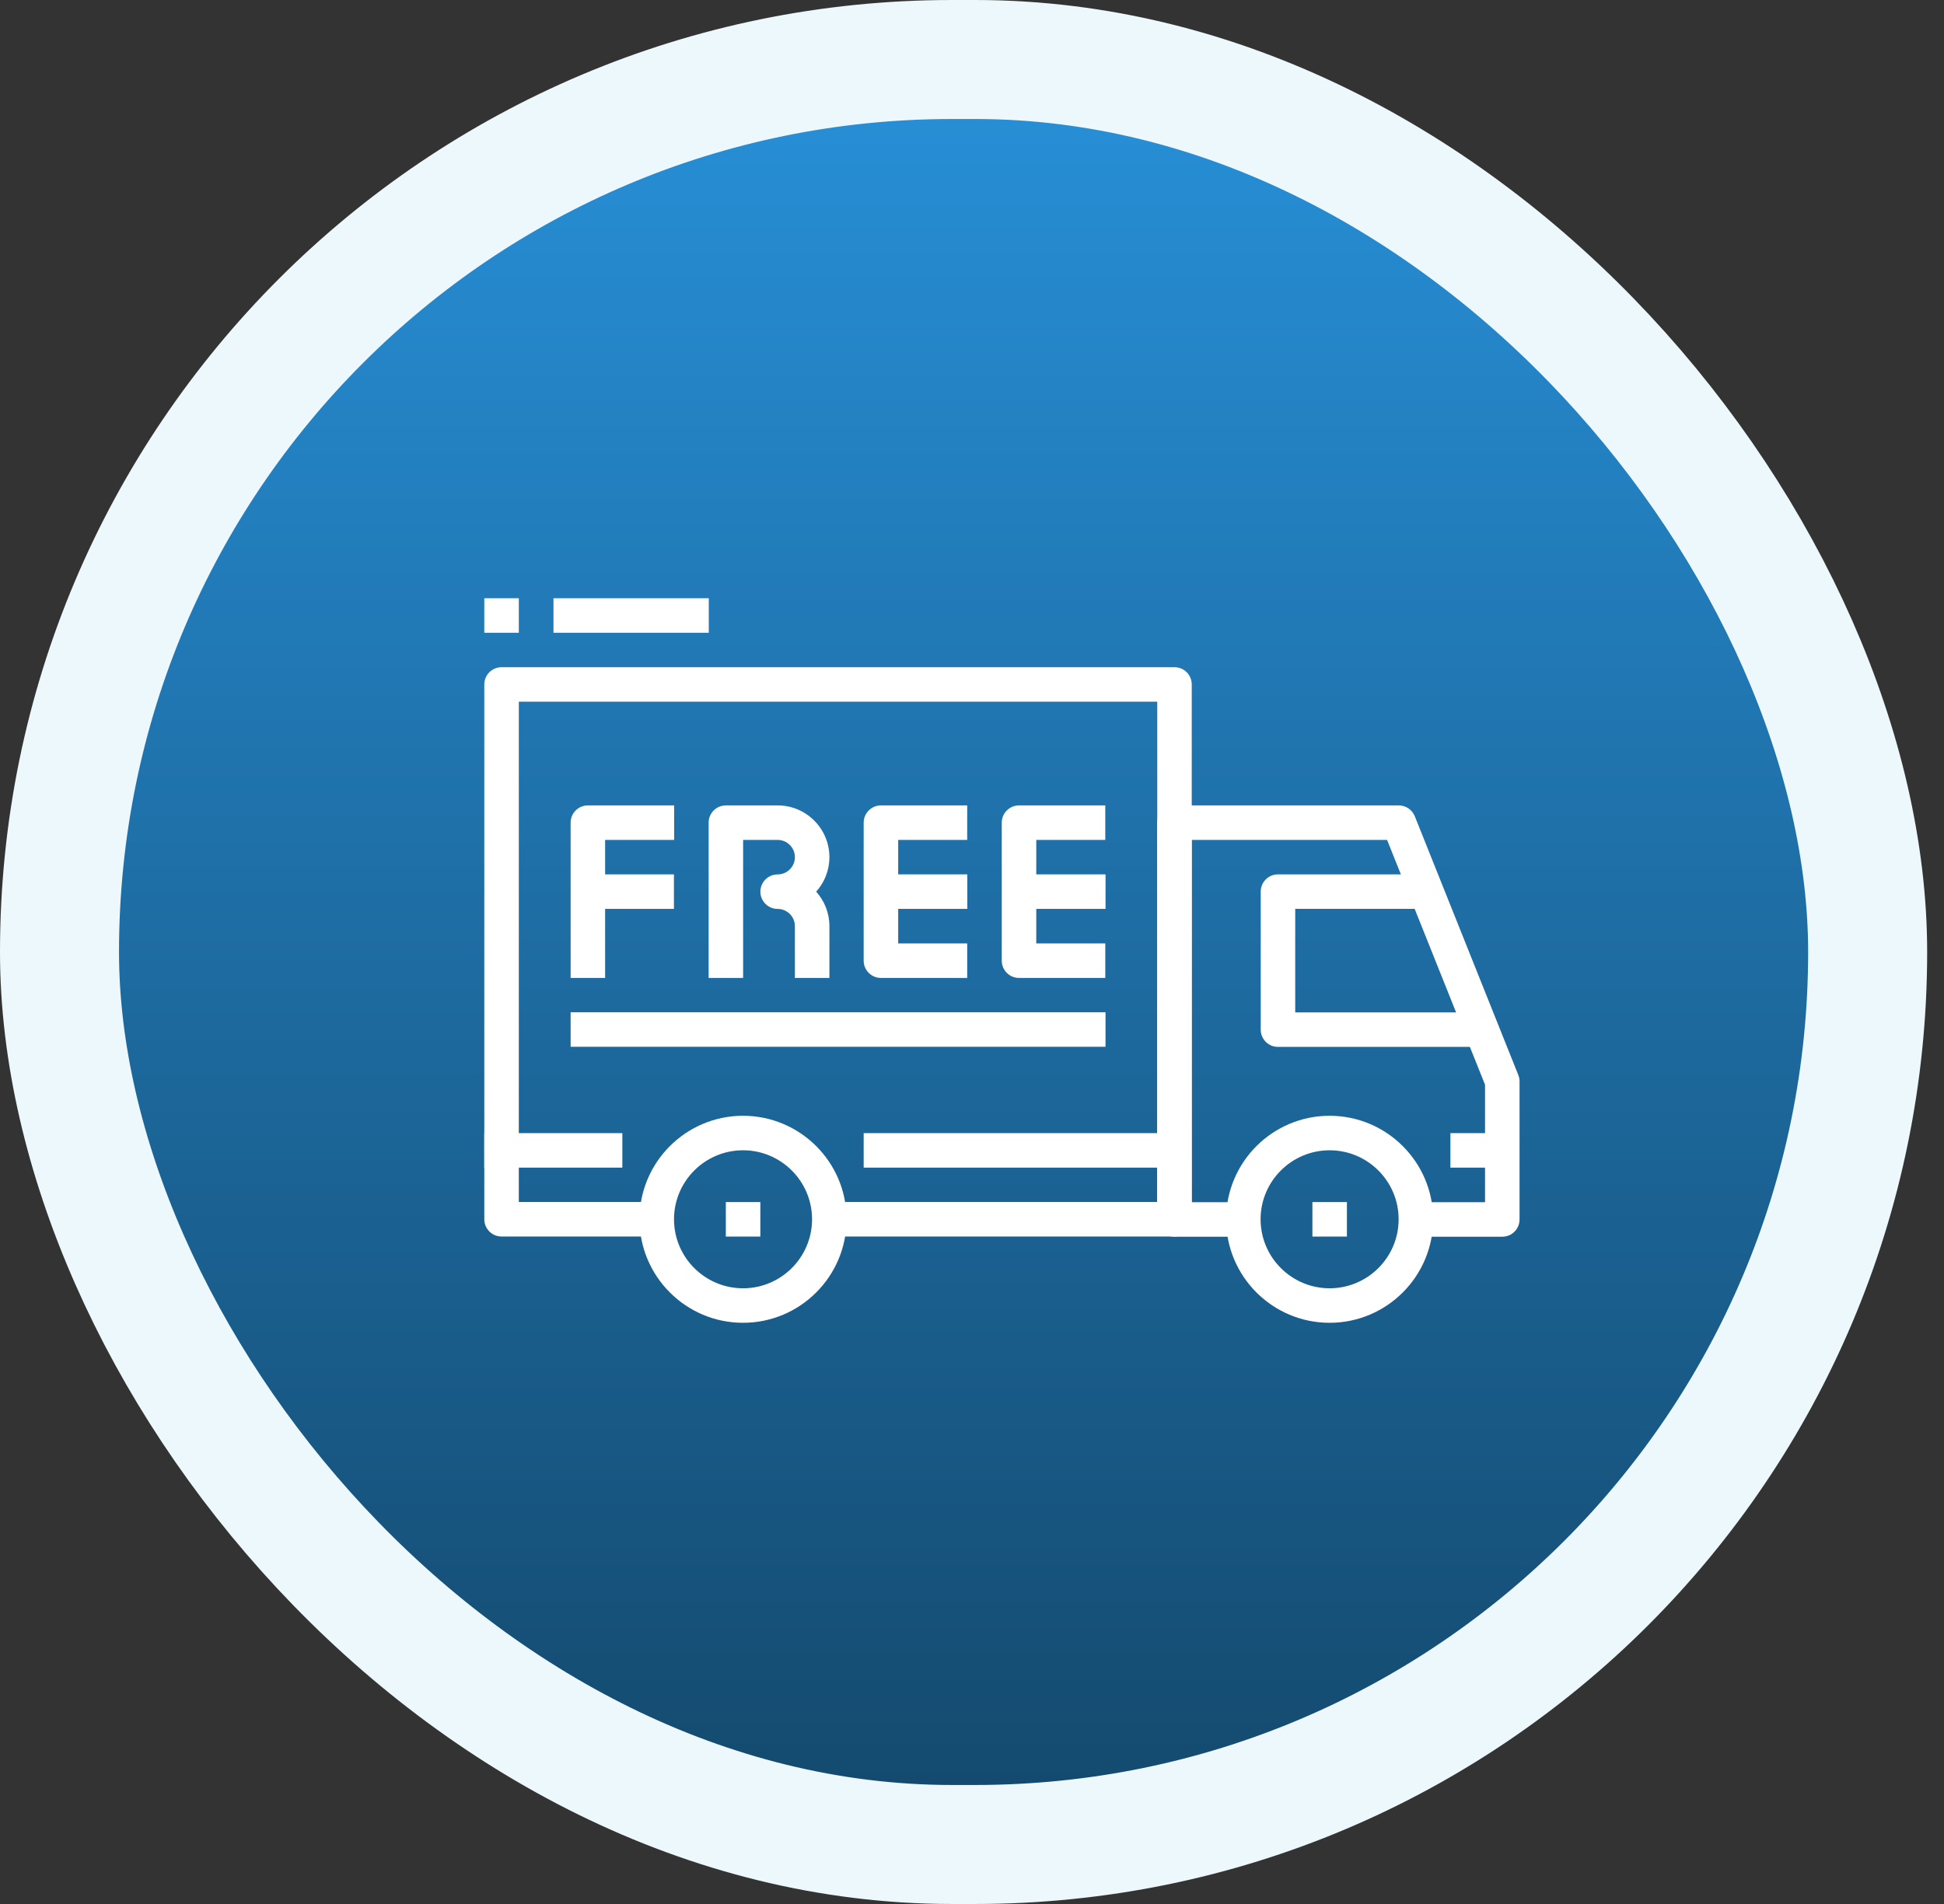 <svg xmlns="http://www.w3.org/2000/svg" width="98" height="96" viewBox="0 0 98 96" fill="none"><rect x="0" y="0" width="98" height="96" fill="#333333" stroke="none"/><rect x="3" y="3" width="91.151" height="90" rx="45" fill="url(#paint0_linear_18637_9669)" stroke="#EDF8FC" stroke-width="6"></rect><path d="M37.458 56.258C34.579 56.258 32.238 58.599 32.238 61.477C32.238 64.355 34.579 66.696 37.458 66.696C40.336 66.696 42.677 64.355 42.677 61.477C42.677 58.599 40.336 56.258 37.458 56.258ZM37.458 64.956C35.538 64.956 33.978 63.396 33.978 61.477C33.978 59.558 35.539 57.998 37.458 57.998C39.376 57.998 40.937 59.558 40.937 61.477C40.937 63.396 39.376 64.956 37.458 64.956Z" fill="white"></path><path d="M38.33 60.609H36.59V62.349H38.33V60.609Z" fill="white"></path><path d="M67.028 56.258C64.149 56.258 61.809 58.599 61.809 61.477C61.809 64.355 64.149 66.696 67.028 66.696C69.906 66.696 72.247 64.355 72.247 61.477C72.247 58.599 69.906 56.258 67.028 56.258ZM67.028 64.956C65.109 64.956 63.548 63.396 63.548 61.477C63.548 59.558 65.109 57.998 67.028 57.998C68.947 57.998 70.507 59.558 70.507 61.477C70.507 63.396 68.947 64.956 67.028 64.956Z" fill="white"></path><path d="M67.9 60.609H66.16V62.349H67.9V60.609Z" fill="white"></path><path d="M76.541 54.204L71.322 41.156C71.189 40.826 70.87 40.609 70.514 40.609H59.206C58.725 40.609 58.336 40.999 58.336 41.479V61.486C58.336 61.967 58.725 62.356 59.206 62.356H62.685V60.616H60.076V42.349H69.925L74.863 54.694V60.616H71.384V62.356H75.733C76.214 62.356 76.603 61.967 76.603 61.486V54.527C76.603 54.417 76.582 54.307 76.541 54.204Z" fill="white"></path><path d="M59.209 33.641H25.284C24.804 33.641 24.414 34.03 24.414 34.511V61.476C24.414 61.957 24.804 62.346 25.284 62.346H33.113V60.606H26.154V35.38H58.339V60.606H41.811V62.346H59.209C59.69 62.346 60.078 61.957 60.078 61.476V34.511C60.078 34.03 59.69 33.641 59.209 33.641Z" fill="white"></path><path d="M65.294 51.045V45.826H71.383V44.086H64.424C63.944 44.086 63.555 44.476 63.555 44.956V51.915C63.555 52.396 63.944 52.785 64.424 52.785H74.863V51.045H65.294Z" fill="white"></path><path d="M75.727 57.133H73.117V58.873H75.727V57.133Z" fill="white"></path><path d="M31.373 57.133H24.414V58.873H31.373V57.133Z" fill="white"></path><path d="M59.197 57.133H43.539V58.873H59.197V57.133Z" fill="white"></path><path d="M29.636 40.609C29.155 40.609 28.766 40.999 28.766 41.479V49.308H30.505V42.349H33.985V40.609H29.636Z" fill="white"></path><path d="M33.974 44.086H29.625V45.826H33.974V44.086Z" fill="white"></path><path d="M41.812 43.219C41.812 41.78 40.641 40.609 39.202 40.609H36.593C36.112 40.609 35.723 40.999 35.723 41.479V49.308H37.462V42.349H39.202C39.681 42.349 40.072 42.74 40.072 43.219C40.072 43.698 39.681 44.089 39.202 44.089C38.722 44.089 38.332 44.478 38.332 44.959C38.332 45.439 38.722 45.828 39.202 45.828C39.681 45.828 40.072 46.219 40.072 46.698V49.308H41.812V46.698C41.812 46.03 41.559 45.42 41.145 44.958C41.559 44.497 41.812 43.887 41.812 43.219Z" fill="white"></path><path d="M48.763 44.086H44.414V45.826H48.763V44.086Z" fill="white"></path><path d="M48.758 42.349V40.609H44.409C43.929 40.609 43.539 40.999 43.539 41.479V48.438C43.539 48.919 43.929 49.308 44.409 49.308H48.758V47.568H45.279V42.349L48.758 42.349Z" fill="white"></path><path d="M55.732 44.086H51.383V45.826H55.732V44.086Z" fill="white"></path><path d="M55.719 42.349V40.609H51.37C50.889 40.609 50.5 40.999 50.5 41.479V48.438C50.5 48.919 50.889 49.308 51.37 49.308H55.719V47.568H52.24V42.349L55.719 42.349Z" fill="white"></path><path d="M55.731 51.039H28.766V52.779H55.731V51.039Z" fill="white"></path><path d="M35.731 30.164H27.902V31.904H35.731V30.164Z" fill="white"></path><path d="M26.154 30.164H24.414V31.904H26.154V30.164Z" fill="white"></path><defs><linearGradient id="paint0_linear_18637_9669" x1="48.575" y1="6" x2="48.575" y2="90" gradientUnits="userSpaceOnUse"><stop stop-color="#278ED5"></stop><stop offset="1" stop-color="#144A6F"></stop></linearGradient></defs></svg>